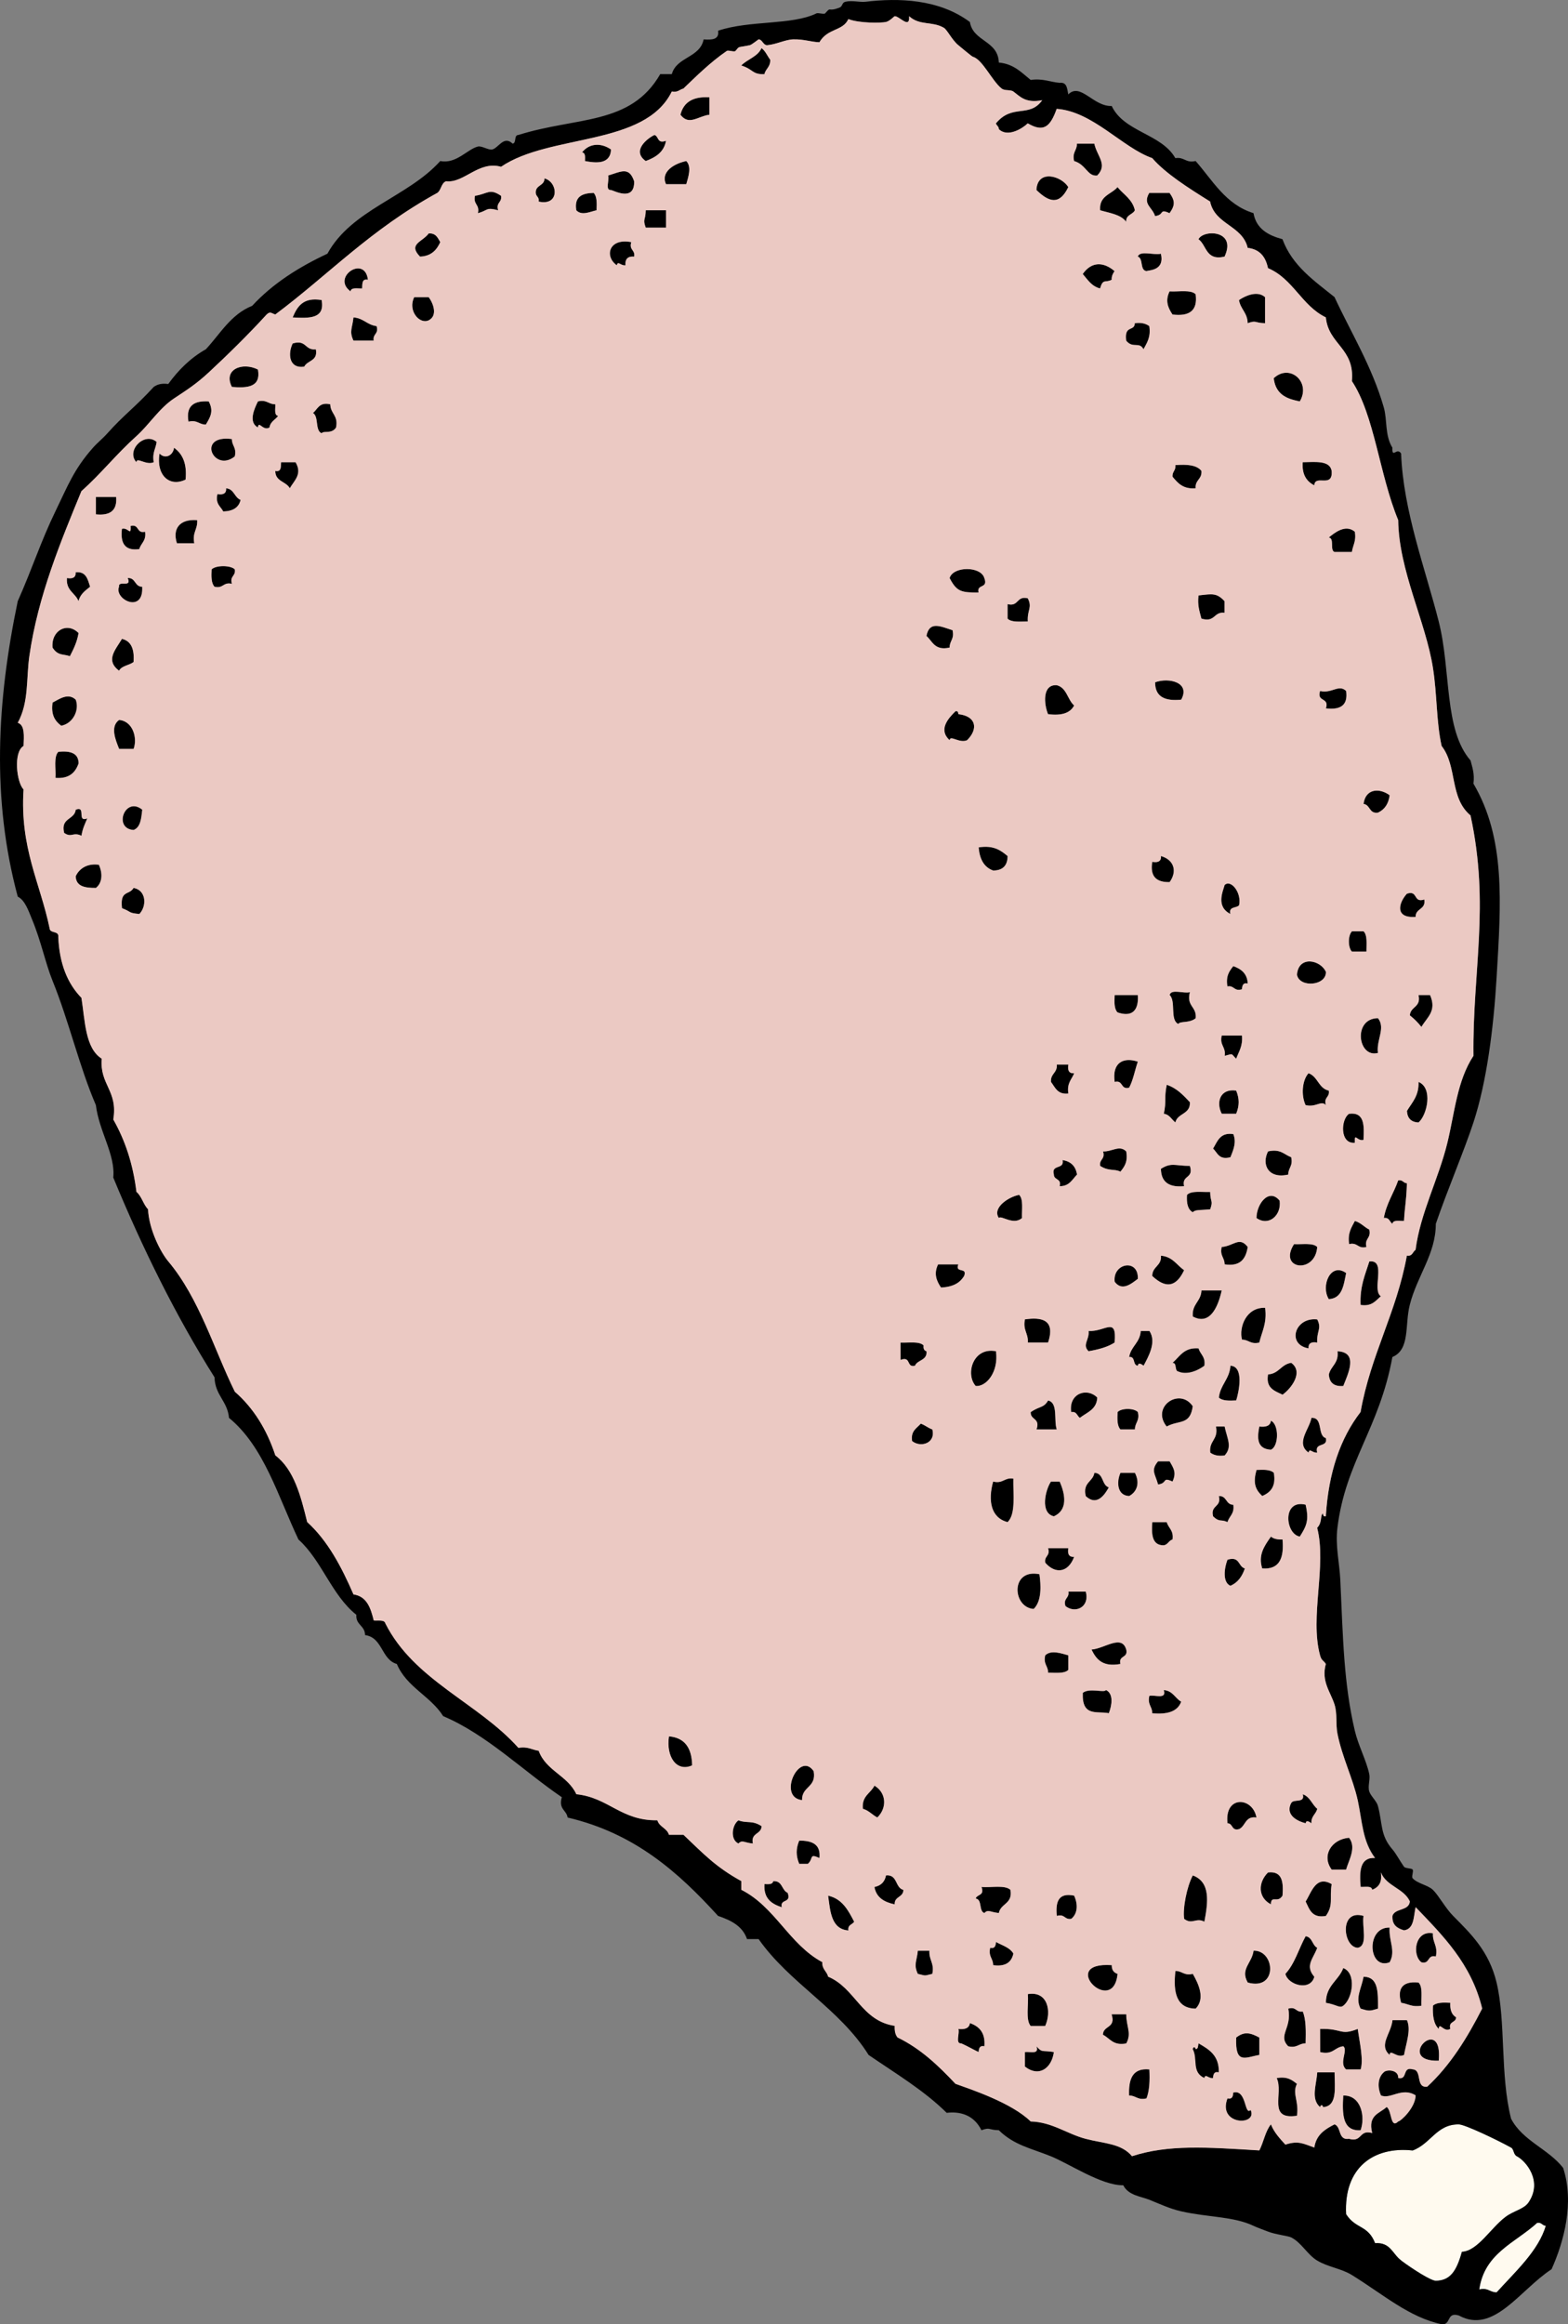 <svg xmlns="http://www.w3.org/2000/svg" viewBox="0 0 170.774 252.981"><rect x="0" y="0" width="170.774" height="252.981" fill="#808080" stroke="none"/><path d="M82.938 5.232c.426.309.629.841.945 1.261.048.785-.495.976-.63 1.576-1.361.041-1.162-.516-2.523-.945.678-.69 1.783-.949 2.208-1.892zM77.264 10.591v1.892c-1.248.16-2.23 1.222-3.153 0 .329-1.354 1.355-2.009 3.153-1.892zM71.276 14.688c.494.136.269.992 1.261.631-.223 1.248-1.138 1.803-2.208 2.206-1.662-1.185.396-2.598.947-2.837zM66.547 16.265c-.068 1.649-1.655 1.487-2.837 1.261.027-.447.053-.893-.314-.946.809-1.022 2.08-1.05 3.151-.315zM117.29 15.634h1.891c.298 1.375 1.488 2.27.315 3.468-1.074.121-1.192-1.188-2.521-1.576-.23-.964.32-1.15.31-1.892zM74.743 17.525c.625.621.2 1.801 0 2.521h-2.206c-.606-1.325.839-2.236 2.206-2.521zM69.068 19.731c.054 2.25-2.191 1.015-2.521.947-.684.052-.143-1.119-.316-1.577 1.44-.439 2.289-.992 2.837.63zM116.35 20.362c-.967 2.021-2.124 1.625-3.468.316.11-2.297 2.73-1.536 3.47-.316zM59.298 19.416c1.482.372 1.69 3.035-.631 2.521.088-.508-.298-.542-.316-.945-.049-.891.949-.733.947-1.576zM121.71 20.362c.659.811 1.624 1.32 1.891 2.521-.238.495-1 .471-.944 1.261-.569-.799-1.782-.95-2.837-1.261-.13-1.597 1.22-1.72 1.89-2.521zM54.57 21.308c.129.759-.576.685-.314 1.576-1.382-.357-1.036.001-2.207.316.228-.965-.544-.928-.314-1.892 1.409-.218 1.574-.85 2.835 0zM64.657 20.992c.363.373.356 1.115.314 1.892-.717.153-1.609.625-2.206 0-.245-1.506.658-1.863 1.892-1.892zM125.17 20.992h2.206c.616.863.616 1.344 0 2.208-1.177-.536-.5.186-1.577.314-.32-1.003-1.37-1.274-.63-2.522zM70.329 22.884h2.208v1.891h-2.208c-.352-.993-.028-.713 0-1.891zM46.69 25.405c.789-.054.987.484 1.261.945-.393.868-.993 1.529-2.206 1.576-1.337-1.374.256-1.579.945-2.521zM68.754 26.351c-.262.892.444.817.314 1.576-.687-.058-1.003.258-.945.945-.539.067-.816-.537-.945 0-1.368-.958-.881-2.995 1.576-2.521zM123.92 27.927c.233-.71 1.765-.123 2.519-.315.418 1.793-1.165 1.774-1.575 1.892-.74-.104-.31-1.376-.94-1.577zM121.39 29.503c-.167.253-.328.512-.312.945-.719.368-.944-.167-1.263.945-.923-.231-1.354-.956-1.893-1.576.91-1.321 2.2-1.382 3.46-.314zM40.071 30.448c-.672-.147-.6.45-.63.945-.499.027-1.203-.151-1.261.315-2.129-1.537 1.565-4.007 1.891-1.26zM127.38 31.709c.987.064 2.313-.213 2.837.315.249 1.824-.726 2.425-2.521 2.206-.52-.763-.81-1.531-.32-2.521zM137.78 32.339v2.837c-1.177-.028-.897-.353-1.893 0-.016-1.138-.785-1.525-.944-2.521.62-.43 1.97-1.086 2.83-.316zM45.115 32.339h1.575c.5.672 1.007 2.008 0 2.522-1.008.476-2.31-1.07-1.575-2.522zM35.028 32.654c.393 2.073-1.377 1.984-3.151 1.892.496-1.184 1.135-2.227 3.151-1.892zM38.496 34.546c1.086.069 1.492.82 2.521.945.26.892-.445.817-.315 1.576h-2.206c-.482-1.003-.112-1.386 0-2.521zM123.6 35.176c.733-.1 1.211.051 1.577.315.183 1.234-.271 1.83-.631 2.521-.475-.889-1.159-.027-1.891-.945-.23-1.748.9-.947.94-1.891zM31.876 37.383c1.515-.464 1.315.785 2.521.63.255 1.307-.918 1.184-1.261 1.892-1.68.243-1.797-1.426-1.26-2.522zM28.094 40.219c.339 1.916-1.122 2.031-2.837 1.892-.982-1.916 1.142-2.741 2.837-1.892zM141.56 43.687c-1.154-.238-2.619-.59-2.837-2.521 1.75-1.647 4.1.418 2.84 2.521zM22.736 43.687c.575 1.077.162 1.719-.315 2.521-.743.008-.928-.542-1.892-.315-.303-1.774.638-2.304 2.207-2.206zM28.094 43.687c.962-.228 1.148.322 1.891.315.026.499-.151 1.202.315 1.261-.314.421-.852.618-.945 1.261-.719.432-1.185-.813-1.261 0-1.069-.56-.401-2.025 0-2.837zM35.974 44.002c.017 1.033.896 1.205.63 2.521-.473.748-1.328.314-1.576.63-.741-.308-.282-1.819-.945-2.206.526-.418.671-1.219 1.891-.945zM17.062 48.099c-.1.741-.498 1.184-.315 2.207-.835.371-1.856-.604-1.891 0-1.166-1.284.904-3.353 2.206-2.207zM25.257 47.784c-.007.743.542.927.314 1.891-2.29 1.831-4.221-2.403-.314-1.891zM18.953 48.729c.925.651 1.435 1.717 1.262 3.468-1.81.871-3.229-.547-2.837-2.837.646.675 1.499.164 1.575-.631zM30.616 50.306h1.575c.763 1.289-.125 1.966-.63 2.837-.394-.762-1.589-.722-1.576-1.892.672.147.6-.45.631-.945zM141.88 50.306c1.381-.017 2.95-.221 3.15.945.154 1.944-1.821.327-1.891 1.576-.83-.434-1.36-1.157-1.26-2.521zM128.01 50.621c1.257-.101 2.329-.018 2.837.63.082.923-.711.968-.629 1.892-1.377.114-1.949-.573-2.521-1.261-.05-.566.38-.666.31-1.261zM24.626 53.143c.875.071.891.999 1.576 1.261-.194.857-.866 1.235-1.892 1.261-.28-.561-.88-.802-.63-1.892.633.107.987-.065.946-.63zM10.443 54.088h2.206c.128 1.494-.681 2.049-2.206 1.891v-1.891zM21.475 56.609c.069 1.015-.558 1.334-.315 2.521h-1.892c-.491-1.51.217-2.671 2.207-2.521zM14.225 57.24c.971-.236.605.865 1.576.63.151.991-.449 1.232-.631 1.892-1.586.221-2.078-.654-1.891-2.207.688-.201 1.004.894.946-.315zM147.55 57.87c.18 1.023-.215 1.466-.317 2.207h-1.891c-.544-.192.023-1.495-.628-1.576.64-.504 1.82-1.493 2.84-.631zM25.572 61.968c.129.759-.575.685-.314 1.576-.964-.229-.927.544-1.892.314-.363-.372-.356-1.113-.315-1.891.458-.462 2.063-.462 2.521.001zM107.21 62.913c.456 1.191-.864.605-.629 1.576-1.9.009-2.378-.095-3.152-1.576.38-1.307 3.4-1.307 3.78 0zM8.237 62.283c1.164-.113 1.317.784 1.575 1.575-.521.424-1.085.807-1.261 1.576-.349-.911-1.381-1.139-1.261-2.521.633.108.987-.064.947-.63zM13.91 62.913c.891-.05.735.948 1.576.945.174 2.979-3.087 1.385-2.521 0-.125-.754 1.434.176.945-.945zM133.37 65.435v1.261c-1.205-.155-1.005 1.095-2.523.631-.19-.755-.452-1.438-.313-2.521 1.48-.168 1.97-.302 2.83.629zM111.94 65.12c.514 1.033-.071 1.205 0 2.521-.836-.004-1.801.118-2.206-.315V65.75c1.26.312.95-.941 2.21-.63zM103.74 68.587c.229.963-.32 1.148-.315 1.892-1.626.364-1.854-.667-2.521-1.262.32-1.683 1.56-1.024 2.84-.63zM8.551 68.902c-.164.99-.553 1.758-.945 2.521-.706-.273-1.299-.009-1.89-.945-.159-1.907 1.649-2.802 2.835-1.576zM13.28 69.532c1.022.238 1.369 1.153 1.261 2.521-.472.369-1.289.392-1.576.946-1.513-1.135-.412-2.251.315-3.467zM128.64 76.151c-1.75.177-2.85-.3-2.837-1.891 1.49-.553 3.88.01 2.84 1.891zM115.09 74.575c1.093.274 1.167 1.566 1.893 2.207-.423.837-1.39 1.132-2.837.945-.44-1.047-.66-3.261.95-3.152zM146.6 75.206c.221 1.586-.651 2.078-2.206 1.891.407-1.247-1.036-.643-.631-1.891 1.3.307 2.03-.78 2.84 0zM8.237 76.151c.425 1.085-.256 2.582-1.576 2.837-.664-.491-1.143-1.168-.945-2.521.654-.33 1.676-1.122 2.521-.316zM104.06 77.412c.268-.058.298.123.313.315 1.975.221 2.175 1.629.949 2.837-.837.369-1.857-.604-1.894 0-1.29-1.144-.16-2.388.63-3.152zM14.541 81.51h-1.576c-.405-1.003-.998-2.454 0-3.151 1.515.133 2.015 1.99 1.576 3.151zM6.345 81.825c1.28-.125 2.196.115 2.206 1.261-.354 1.012-1.036 1.694-2.521 1.576.064-.986-.212-2.313.315-2.837zM151.34 86.553c-.115.935-.546 1.556-1.262 1.892-.99.149-.831-.849-1.575-.947.2-1.649 1.7-1.784 2.84-.945zM15.486 88.129c-.11.94-.182 1.918-.945 2.206-2.267-.149-.925-3.735.945-2.206zM8.237 88.129c1.198-.463.062 1.409 1.261.945-.251.59-.527 1.155-.631 1.892-.94-.452-1.071.258-1.89-.315-.414-1.674 1.126-1.396 1.26-2.522zM106.58 92.227c1.624-.258 2.406.326 3.152.945-.007 1.044-.533 1.57-1.574 1.576-1.01-.359-1.48-1.256-1.58-2.521zM126.43 93.172c1.411.398 1.811 1.642.946 2.837-1.396.031-2.165-.567-1.891-2.206.63.106.99-.064.94-.631zM10.758 94.118c.427.93.394 1.951-.315 2.521-1.163.008-2.17-.141-2.206-1.262.155-.403.858-1.486 2.521-1.259zM133.37 96.324c.678-.655 1.878.839 1.575 2.206-.292.336-1.162.099-.943.946-1.62-.798-.82-2.472-.63-3.152zM14.541 96.64c1.38.25 1.47 1.958.63 2.837-1.269-.121-.773-.203-1.891-.631-.232-2.023.781-1.367 1.261-2.206zM153.23 97.27c1.249-.407.644 1.038 1.891.631.189 1.135-.962.929-.944 1.891-2.36.176-1.83-1.588-.95-2.522zM147.24 101.37h1.262c.434.406.313 1.37.315 2.206h-1.577c-.45-.43-.45-1.79 0-2.21zM144.4 105.78c.057 1.53-2.898 1.753-3.15.314.16-2.12 2.57-1.62 3.15-.31zM134.31 105.15c.852.305 1.523.791 1.575 1.892-.534-.117-.593.245-.629.629-.89.261-.818-.443-1.577-.314-.19-1.15.23-1.68.64-2.21zM127.38 108.3c.136-.706 1.552-.128 2.206-.315-.408 1.563.762 1.548.631 2.837-.675.573-1.716.283-1.891.629-.95-.41-.24-2.49-.95-3.15zM121.39 108.3h2.524c.117 1.835-.755 2.389-2.209 1.89-.36-.37-.35-1.11-.31-1.89zM154.48 108.3h1.262c.744 1.725-.277 2.357-.944 3.467a7.642 7.642 0 00-1.262-1.261c.06-.99 1.25-.86.94-2.21zM150.07 110.82c.861 1.09-.2 2.365 0 3.782-2.19.6-2.77-3.76 0-3.78zM133.05 112.71h2.206c.105 1.156-.352 1.752-.631 2.523-.608-.585-.249-.579-1.26-.315.15-.99-.57-1.11-.32-2.21zM123.92 115.55c-.323.941-.508 2.016-.949 2.837-.97.234-.605-.866-1.575-.63-.32-2.16.99-2.72 2.52-2.21zM115.09 115.87h1.262c-.107.632.064.986.631.945-.264.683-.815 1.075-.631 2.206-1.185.137-1.437-.666-1.891-1.259-.08-.94.71-.98.63-1.9zM142.51 116.81c1.019.349 1.085 1.647 2.209 1.892.128.759-.578.685-.318 1.576-.526-.557-1.055.279-2.206 0-.51-1.08-.37-2.72.32-3.47zM154.48 117.76c1.595.641.949 3.601 0 4.412-.801-.038-1.222-.459-1.26-1.261.56-.92 1.32-1.63 1.26-3.15zM127.06 118.07c1.105.367 1.806 1.135 2.521 1.892.079 1.341-1.347 1.175-1.577 2.206-.421-.314-.616-.852-1.26-.945.32-1.49.02-1.65.32-3.15zM134.63 118.7c.361.882.361 1.638 0 2.521h-1.575c-.65-1.25-.19-2.77 1.57-2.52zM146.92 121.22c1.698-.227 1.657 1.284 1.575 2.837-.688.2-1.003-.894-.944.314-1.66.17-1.54-2.55-.64-3.15zM134.31 123.43c.346.849.062 1.618-.312 2.521-1.272.325-1.401-.491-1.894-.945.48-.77.74-1.77 2.2-1.57zM122.65 125.32c.205 1.15-.213 1.679-.631 2.206-.644-.334-1.287-.021-2.206-.631-.128-.759.575-.685.313-1.575.98.05 1.79-.74 2.53 0zM138.1 125.32c1.365-.314 1.75.351 2.521.629.226.963-.323 1.149-.315 1.892-2.14.5-2.94-1.06-2.2-2.52zM115.72 126.27c.913.14 1.437.665 1.577 1.577-.525.527-.825 1.276-1.891 1.261.229-.86-.625-.635-.631-1.261-.34-1.18 1.17-.51.94-1.58zM129.59 126.9c.464 1.413-.921.97-.628 2.208-1.627.155-2.509-.434-2.524-1.892 1.13-.73 1.52-.33 3.15-.32zM152.28 128.47c.51-.089.544.299.946.315-.064 2.035-.238 2.551-.315 4.098-.498.025-1.2-.151-1.262.315-.318-.205-.323-.727-.944-.631.27-1.61 1.06-2.7 1.56-4.1zM131.8 129.73c.025 1.177.351.9 0 1.89-1.119.108-1.627.021-1.894.318-.549-.292-.695-.987-.631-1.893.45-.49 1.61-.28 2.52-.32zM110.99 130.05c.487.456.279 1.613.315 2.521-.949.841-2.288-.352-2.521 0-.77-1.1 1.05-2.31 2.21-2.52zM139.36 130.68c.218 1.608-1.195 2.824-2.52 1.891.01-1.57 1.37-3.3 2.52-1.89zM147.55 132.89c.654.185 1.017.661 1.575.943.229.965-.544.929-.315 1.894-.964.229-.926-.544-1.891-.315-.17-1.23.28-1.82.64-2.51zM135.89 135.72c-.2 1.267-.78 2.159-2.52 1.891.006-.742-.544-.927-.315-1.891 1.28-.09 1.91-1.19 2.83 0zM143.46 135.72c-.215 2.985-4.307 2.447-2.521-.315.9.05 2.06-.16 2.52.32zM126.43 136.67c1.267.103 1.716 1.016 2.524 1.578-.888 1.896-2.04 1.973-3.469.631.01-1.06 1.04-1.08.95-2.21zM149.13 137.3c1.924-.243.231 3.13 1.26 3.784-.569.479-.965 1.136-2.206.946-.1-1.99.5-3.29.95-4.73zM102.16 137.61h2.206c-.388 1.021 1.021.24.631 1.262-.361.577-.938 1.177-2.519 1.26-.52-.76-.8-1.52-.32-2.52zM123.92 139.19c-.777.605-1.75 1.359-2.524.312-.25-2.04 2.62-2.55 2.52-.31zM146.6 138.56c-.272 1.303-.403 2.747-1.888 2.837-.89-1.43.19-4.07 1.89-2.84zM130.85 140.45h2.208c-.448 2.003-1.369 3.793-3.152 2.837-.13-1.38.89-1.62.94-2.84zM137.78 142.34c.224 1.696-.359 2.583-.631 3.784-.965.228-1.149-.321-1.891-.315-.35-1.36.46-3.54 2.52-3.46zM114.14 146.12h-2.206c.069-1.014-.559-1.334-.315-2.521 1.73-.25 3.38-.04 2.52 2.52zM143.46 143.6c.513 1.031-.071 1.205 0 2.521-.631-.108-.984.063-.946.631-2.42-.41-1.48-3.43.95-3.15zM118.55 147.07c-.729-.703.107-1.231 0-2.206 1.818.118 3.088-1.646 2.837 1.26-.76.5-1.76.76-2.84.95zM124.23 144.86h.946c.829 1.219-.153 2.868-.631 3.781-.279-.195-.564-.38-.628 0-.598-.036-.221-1.042-.949-.944.19-1.18 1.18-1.55 1.26-2.84zM98.066 146.12c.908.038 2.065-.172 2.521.315-.051.364.069.559.315.631.085 1.026-.979.908-1.259 1.575-.973.235-.385-1.088-1.578-.631.003-.63.003-1.25.003-1.89zM130.53 146.76c.18.659.78.9.631 1.891-1.271.926-2.334.872-2.837.631-.456-.072-.112-.941-.631-.946.8-.68 1.25-1.7 2.84-1.57zM108.47 147.07c.308 2.293-1.08 3.889-2.206 3.781-1.15-1.28-.3-4.27 2.21-3.78zM145.66 147.07c2.309.11 1.159 2.432.631 3.781-1.028.082-1.519-.375-1.574-1.263.22-.93 1.1-1.21.94-2.52zM140.62 148.33c1.411 1.018-.062 2.854-.943 3.468-.847-.418-1.848-.678-1.578-2.209 1.18-.07 1.42-1.1 2.52-1.26zM134 148.65c1.5.071.931 2.821.628 3.78-.777.044-1.519.049-1.891-.312.16-1.42 1.16-2 1.26-3.47zM119.5 152.11c-.059 1.306-1.126 1.605-1.891 2.206-.323-.205-.328-.724-.946-.631-.3-2.05 1.74-2.71 2.84-1.58zM129.9 153.06c-.29 2.094-1.462 1.463-2.837 2.206-1.74-2.16 1.42-4.31 2.84-2.21zM114.14 152.43c1.116.252.605 2.129.944 3.155h-2.206c.436-1.277-.683-.998-.631-1.893 1.04-.7 1.4-.42 1.9-1.26zM123.92 153.69c.226.964-.323 1.148-.318 1.893h-1.575c-.364-.374-.356-1.116-.315-1.893.43-.45 1.79-.45 2.22 0zM142.82 154.32c1.323-.064.601 1.918 1.575 2.206.235 1.077-1.28.399-.944 1.574-.538.067-.815-.536-.946 0-1.45-1.02.1-2.56.31-3.78zM138.41 154.64c.883.374.883 2.777 0 3.152-1.585-.082-1.492-1.35-1.262-2.524.72.08 1.19-.08 1.26-.63zM100.28 154.95c.464.164.792.467 1.259.631.393 1.523-1.298 2.011-2.208 1.26-.175-1.11.507-1.38.948-1.89zM132.42 155.26h.946c.274 1.318.867 2.217 0 3.152-.73.101-1.21-.048-1.574-.315-.16-1.31.91-1.39.62-2.84zM126.12 159.05h1.26c.457.787.762 1.238.315 2.206-1.175-.537-.497.187-1.575.315-.33-1.2-.82-1.54 0-2.53zM136.84 159.99c.775-.041 1.52-.049 1.889.312.262 1.523-.385 2.135-1.26 2.524-.85-.76-.99-1.53-.63-2.83zM119.18 160.31c1.042.011.77 1.332 1.575 1.578-.349.603-1.221 2.167-2.519.946-.35-1.52.78-1.54.94-2.53zM122.02 160.31h1.575c.564 1.072.241 2.067-.631 2.524-1.33-.05-1.39-1.55-.95-2.52zM110.36 160.94c-.041 1.747.282 3.858-.632 4.73-1.831-.459-2.151-2.354-1.574-4.414 1.09.25 1.2-.48 2.2-.32zM114.46 161.25h.946c.646 1.454.875 3.113-.631 3.783-1.55-.34-.93-2.9-.32-3.78zM132.74 162.83c.893-.052.733.946 1.575.943.151.993-.446 1.231-.631 1.894-.731-.354-.842.066-1.575-.631-.32-1.25.93-.94.62-2.2zM142.19 163.77c.39 1.696.11 2.304-.631 3.469-1.58-.24-1.97-4.1.63-3.47zM125.49 165.67h1.575c.183.656.78.897.631 1.891-.415.11-.497.554-.946.628-1.27.02-1.35-1.17-1.25-2.52zM138.41 167.24c.28.246.713.338 1.263.315.169 1.957-.277 3.296-2.209 3.152-.46-1.45.22-2.43.95-3.47zM114.14 168.5h2.206c-.107.631.064.985.631.944-.661 1.793-2.108 1.856-3.152.631-.13-.75.57-.67.31-1.57zM133.68 169.76c1.375-.429 1.142.751 1.893.946-.292.861-.764 1.547-1.574 1.891-.91-.41-.65-2-.32-2.84zM113.2 171.34c.161 1.144.282 2.919-.632 3.781-2.34-.17-2.55-4.43.63-3.78zM116.35 173.23h1.894c.461 1.683-1.129 2.427-2.206 1.578-.26-.89.45-.82.32-1.58zM122.65 179.53c.236.97-.866.605-.631 1.575-1.939.364-2.642-.508-3.152-1.575 1.41-.09 3.29-1.68 3.78.01zM116.35 180.17v1.574c-.405.437-1.37.313-2.206.315.008-.741-.544-.926-.315-1.89.63-.63 1.81-.2 2.53 0zM120.45 183.95c.867.41.632 1.706.313 2.524-1.303-.26-2.944.426-2.837-2.206.7-.58 2.35.02 2.53-.31zM126.75 183.95c.978.077 1.224.878 1.891 1.262-.383 1.088-1.529 1.411-3.15 1.263.006-.744-.543-.929-.315-1.894.59-.14 1.9.43 1.57-.63zM72.851 188.99c1.743.148 2.492 1.293 2.523 3.155-1.683.75-2.854-.92-2.523-3.15zM88.609 192.77c.328 1.799-1.307 1.634-1.26 3.153-2.722-.29-.302-5.42 1.26-3.15zM95.229 194.35c1.306.777 1.398 2.416.315 3.465-.557-.282-.918-.762-1.575-.946-.14-1.4.852-1.67 1.26-2.52zM141.88 195.29c.79.262.996 1.105 1.575 1.575-.136.601-.68.795-.631 1.577-.282-.192-.564-.382-.631 0-1.146-.289-2.196-1.023-1.575-2.205.23-.5 1.54.07 1.26-.95zM136.84 197.82c-1.241-.187-1.169.934-1.893 1.263-.859.228-.636-.629-1.262-.632-.37-3.07 2.75-2.89 3.15-.63zM80.417 198.13c.98.359 1.468-.041 2.521.631-.022.924-1.201.69-.947 1.891-.923-.084-1.169-.434-1.575 0-.93-.43-.695-2.04.001-2.52zM146.92 200.02c.842 1.072-.062 2.503-.317 3.465h-1.575c-1.12-1.5-.04-3.3 1.9-3.46zM87.035 200.34c1.374-.008 2.369.364 2.205 1.894-1.17-.534-.615.066-1.26.631h-.945c-.362-.88-.362-1.64 0-2.52zM138.1 203.8c1.552-.185 1.695 1.037 1.578 2.521-.544.891-1.242-.115-1.263.947-1.45-.75-1.42-2.39-.32-3.47zM96.489 204.12c1.282-.126.972 1.341 1.893 1.574 0 .844-.995.686-.943 1.578-1.129-.239-2.006-.729-2.209-1.894.705-.14 1.125-.56 1.259-1.26zM129.9 204.12c1.944.715 1.673 2.896 1.262 5.042-.893-.497-1.339.362-2.205-.315-.17-1.09.28-3.48.94-4.72zM84.199 204.75c1.028-.082.911.982 1.576 1.262.455 1.193-.867.605-.631 1.575-1.108-.361-2.001-.938-1.891-2.519.447.03.893.06.946-.31zM145.03 205.07c-.249 1.61.221 2.247-.631 3.465-1.529.27-1.788-.73-2.206-1.574.65-1.03 1.12-2.9 2.84-1.9zM106.89 205.38c1.07.087 2.556-.243 3.15.315.277 1.537-1.06 1.462-1.26 2.521-.926-.082-1.172-.434-1.577 0-.637-.2-.205-1.472-.944-1.574.14-.5.99-.28.63-1.27zM90.187 206.33c1.547.347 2.188 1.594 2.837 2.837-.205.321-.726.326-.628.947-1.855-.15-1.976-2.03-2.209-3.79zM116.98 206.33c.426.932.396 1.952-.315 2.521-.759.129-.685-.574-1.577-.315-.14-1.52.16-2.58 1.9-2.21zM148.5 208.53c-.194 1.173.513 3.245-.631 3.468-1.62-.06-2.06-4.27.63-3.47zM151.34 209.8c-.092 1.525.695 2.526 0 3.78-2.34.88-2.62-3.86 0-3.78zM156.06 210.42c-.069 1.016.557 1.334.315 2.524-.97-.236-.605.864-1.575.628-1.05-.79-.7-3.52 1.26-3.15zM142.19 210.74c.741.098.708.975 1.262 1.259-.426 1.198-1.367 1.935-.315 3.153-.434 1.618-2.881.89-3.152-.315 1.02-1.08 1.46-2.74 2.2-4.1zM108.47 211.37c.675.377 1.509.596 1.894 1.26-.206.954-.867 1.446-2.206 1.262.005-.743-.544-.928-.318-1.891.55.12.6-.25.64-.63zM99.957 212.32h1.262c-.069 1.016.56 1.333.315 2.521-.972.22-.607.22-1.577 0-.488-1.01-.113-1.39-.006-2.52zM136.52 212.32c2.367-.062 2.66 4.391-.631 3.468-.86-1.48.47-2.13.63-3.47zM121.08 213.89c-.016.539.23.816.628.947-.47 4.74-6.59-1.36-.63-.95zM146.29 214.21c1.455.547 1.031 3.312 0 4.097-.405.311-.68-.115-1.893-.312-.01-1.91 1.38-2.42 1.89-3.79zM128.01 214.52c.743-.007.929.544 1.893.316.629 1.09 1.38 2.69.315 3.783-2.08-.02-2.48-1.72-2.21-4.1zM148.5 215.15c1.673.005 1.57 1.79 1.575 3.468-.924.282-.967.282-1.891 0-.63-1.18.11-2.23.31-3.47zM154.48 215.78c.487.456.279 1.61.317 2.519-1.025.185-1.467-.213-2.206-.312-.4-1.37-.02-2.41 1.89-2.21zM111.94 217.04c2.184-.369 2.602 1.896 1.891 3.466h-1.577c-.58-.68-.21-2.31-.31-3.47zM157.95 217.99c-.046.782.164 1.308.631 1.574-.005.626-.859.4-.631 1.263-.719.431-1.186-.813-1.26 0-.546-.506-.685-1.421-.631-2.524.38-.36 1.12-.35 1.89-.31zM140.3 218.62c.89-.262.818.441 1.577.312.375.883.344 2.176.313 3.468-.741-.007-.929.544-1.891.315-1.18-1.2.43-1.96 0-4.1zM151.65 219.88h1.577c.47 1.075-.095 2.501-.315 3.784-.78.407-1.529-.706-1.575 0-1.23-1.1.17-2.3.31-3.78zM105.63 220.2c1.011.354 1.695 1.036 1.575 2.521-.533-.115-.593.244-.629.629-.641-.3-1.259-.672-1.891-.944-.685.052-.144-1.118-.317-1.574.73.07 1.19-.09 1.27-.64zM143.77 220.83c2.467-.067 2.151.764 4.099 0 .2 1.451.649 3.354.315 4.411h-1.577c-.831-.697.241-2.098-.313-2.521-.954.096-1.126.976-2.523.629v-2.52zM137.15 221.77v1.894c-1.523.254-2.647 1.085-2.521-1.894.86-.68 1.53-.54 2.52 0zM156.69 224.29c-4.9.13.48-5.25 0 0zM112.88 222.72c.646.744.574.403 1.893.629-.235 1.739-1.608 2.788-3.152 1.577v-1.577c.56-.08 1.58.31 1.26-.63zM125.17 225.24c.062 1.217.011 2.324-.315 3.15-.964.23-1.148-.32-1.893-.312-.07-1.75.34-3.03 2.2-2.84zM143.46 225.56h1.891c.003 1.68.326 3.686-1.26 3.78-.062-.356-.317-.174-.317 0-1.03-.88-.41-2.38-.31-3.78zM139.04 226.18c1.149-.205 1.678.213 2.206.631-.549 1.072.241 1.85 0 3.468-3.27.49-1.43-2.45-2.21-4.1zM134.31 227.76c1.478-.41 1.195 2.565 1.893 1.891.796 1.76-3.642 1.683-2.523-1.262.54.12.6-.25.63-.63zM146.29 228.08c1.952-.057 2.422 2.313 1.891 3.78-2.01.12-2-1.78-1.89-3.78z" clip-rule="evenodd" fill-rule="evenodd"/><path d="M149.76 244.15c-.779-1.998-2.095-1.503-3.154-3.15-.262-5.04 2.952-7.397 7.251-6.936 1.988-.733 2.611-2.883 5.043-2.837.654.016 4.138 1.673 5.674 2.524.326.179.236.743.629.943.949.485 2.875 2.693 1.262 5.043-.498.724-1.632.897-2.521 1.578-1.616 1.229-3.014 3.693-4.728 3.78-.59 2.132-1.287 3.127-2.837 3.152-.523.011-2.539-1.279-3.781-2.206-.94-.68-1.12-1.96-2.83-1.87zM163 249.51c-.741.005-.929-.544-1.891-.316.552-3.965 3.947-5.089 6.303-7.251.51-.087.543.298.948.318-.8 2.71-3.28 4.96-5.36 7.25z" fill="#fffaef" clip-rule="evenodd" fill-rule="evenodd"/><path d="M61.82 197.82c-.122-.823-1.011-.88-.631-2.206-4.208-2.865-8.223-6.846-12.923-8.826-1.379-2.193-3.99-3.154-5.043-5.674-1.712-.492-1.529-2.883-3.467-3.149 0-1.052-1.026-1.078-.946-2.206-2.692-2.143-3.758-5.91-6.304-8.195-2.233-4.702-3.753-10.117-7.564-13.238-.164-1.832-1.529-2.465-1.576-4.412-4.223-6.705-7.836-14.019-11.031-21.749.252-2.48-1.546-5.015-1.892-7.88-1.795-4.155-2.937-9.152-4.727-13.554-.754-1.854-1.234-4.261-2.208-6.619-.44-1.071-.782-2.11-1.576-2.525-2.857-10.609-2.278-21.23 0-32.15 1.585-3.559 2.523-6.533 4.098-9.771 1.349-2.773 2.002-4.57 4.098-6.935.5-.564 1.033-.966 1.576-1.576 1.762-1.977 2.936-2.761 5.043-5.043.366-.264.845-.416 1.576-.315 1.107-1.52 2.417-2.836 4.098-3.782 1.572-1.684 2.716-3.797 5.043-4.728 2.22-2.402 5.045-4.202 8.195-5.674 2.641-4.817 8.761-6.157 12.292-10.086 1.739.35 2.951-1.294 4.098-1.576.423-.104 1.159.419 1.576.315.673-.169 1.244-1.549 2.206-.631.454-.07.11-.94.631-.945 6.359-2 12.226-1.03 15.444-6.619h1.261c.519-1.896 3.065-1.769 3.468-3.782.902.062 1.72.039 1.575-.945 3.45-1.161 8.051-.579 10.719-1.892.171-.084.823.139.943 0 .719-.817.19-.087 1.575-.631.339-.131.23-.538.631-.63.76-.174 1.552.079 2.206 0 3.54-.423 7.962-.315 11.348 2.206.359 2.165 3.065 1.979 3.152 4.413 1.64.149 2.476 1.099 3.466 1.891 1.344-.186 2.088.227 3.154.315.832-.095.811.658.944 1.261 1.334-1.334 2.714 1.333 4.73 1.261 1.354 2.847 5.401 3.001 6.931 5.674.995-.154 1.113.568 2.208.315 1.87 2.123 3.258 4.728 6.303 5.674.3 1.697 1.582 2.411 3.155 2.835 1.077 2.915 3.463 4.522 5.671 6.304 1.763 3.814 4.068 7.513 5.358 11.979.408 1.41.098 3.036.944 4.412-.052 1.247.487-.102.948.631.236 6.265 2.655 12.593 4.097 18.281 1.364 5.384.547 11.766 3.466 15.129.192.755.454 1.438.317 2.521 3.504 5.969 3.012 12.856 2.52 21.118-.328 5.535-1.088 11.391-2.52 15.759-1.038 3.159-2.811 7.273-4.099 11.033.003 3.285-2.026 5.628-2.837 8.826-.56 2.206.066 4.843-1.893 5.674-1.427 7.79-5.104 11.394-5.987 18.594-.241 1.976.226 3.784.315 5.675.298 6.395.372 11.258 1.577 16.391.383 1.634 1.244 3.193 1.575 4.727.126.588-.182 1.318 0 1.894.162.508.806 1.049.944 1.575.518 1.959.238 3.183 1.575 4.727.41.473.733 1.132 1.262 1.891.144.205.841.149.946.315.123.2-.156.777 0 .947.547.59 1.654.729 2.206 1.259.621.598 1.367 1.993 2.206 2.837 1.932 1.942 3.917 3.855 4.728 7.252 1.025 4.286.369 10.026 1.577 14.813 1.255 2.418 4.063 3.29 5.672 5.357 1.244 3.802.079 8.045-1.26 11.03-3.466 2.265-6.303 7.11-10.086 5.043-1.396-.446-.823 1.067-1.891.946-3.553-.767-6.259-3.178-9.772-5.358-1.154-.713-2.624-.872-3.781-1.575-1.077-.651-1.708-1.959-2.837-2.521-.323-.161-1.739-.32-2.521-.631-.5-.197-1.121-.413-1.577-.628-2.165-1.029-4.945-.913-7.88-1.578-1.252-.284-2.354-.815-3.466-1.259-.926-.372-2.277-.462-2.837-1.578-2.331.054-5.895-2.35-7.88-3.152-2.188-.882-3.988-1.195-5.674-2.837-1.177-.028-.897-.354-1.891 0-.841-1.708-2.388-2.064-3.783-1.891-2.485-2.454-5.579-4.296-8.508-6.302-3.155-5.043-8.596-7.798-11.979-12.61h-1.261c-.48-1.41-1.737-2.047-3.153-2.521-4.3-4.73-9.066-9-16.389-10.71zm86.05-1.89c-.498-2.307-1.7-4.669-2.206-7.249-.202-1.036.008-2.137-.315-3.152-.434-1.373-1.47-2.517-.946-4.415-.282-.426-.465-.339-.631-.943-1.14-4.202.749-9.769-.313-13.87.596-.628.295-1.347.631-1.574.016.192.047.372.313.315.287-4.759 1.585-8.504 3.783-11.348 1.105-6.249 3.912-10.797 5.043-17.022.618.098.626-.426.946-.628.513-3.994 2.504-7.702 3.468-11.664.79-3.247 1.05-6.74 2.837-9.455-.107-9.269 1.807-16.338-.317-26.161-2.319-1.944-1.416-5.339-3.15-7.565-.59-2.667-.477-5.528-.946-8.51-.793-5.045-3.722-10.605-3.783-16.075-2.047-4.935-2.586-11.423-5.043-15.129.328-3.586-2.55-3.965-2.837-6.935-2.627-1.262-3.563-4.21-6.303-5.358-.249-1.224-.888-2.055-2.208-2.206-.58-2.463-3.576-2.515-4.094-5.044-2.422-1.511-4.864-3.064-6.306-4.728-3.229-1.117-6.489-5.091-10.403-5.358-.708 1.993-1.447 2.575-3.15 1.576-.536.53-2.18 1.582-3.152.63.003-.315-.254-.375-.315-.63 1.798-2.176 3.632-.547 5.043-2.521-1.852.364-2.441-.435-3.149-.945-.311-.222-.927-.055-1.263-.316-1.046-.811-2.09-3.183-3.152-3.468-.105-.027-1.511-1.208-1.577-1.259-.698-.577-1.211-1.679-1.575-1.892-1.268-.741-2.629-.204-3.781-1.261.098 1.463-1.069-.029-1.574 0-.047.003-.555.548-.949.63-.549.117-2.878.15-4.094-.314-.616 1.337-2.237.955-3.155 2.521-.908-.032-1.703-.344-2.836-.316-.873.022-1.859.552-2.837.631-.443.035-.536-.618-.945-.631-.023-.001-.758.591-.945.631-1.484.309-1.072.056-1.576.629-.136.154-.771-.119-.945 0-1.809 1.233-3.485 2.905-4.729 4.098-.426.099-.601.449-1.26.316-2.928 6.001-13.282 4.579-18.597 8.194-2.436-.694-4.054 1.822-5.988 1.576-.538.199-.52.953-.945 1.261-7.297 4-11.821 8.881-17.651 13.238-.45-.123-.532-.378-.945 0-2.029 2.229-4.319 4.459-6.304 6.304-1.374 1.276-2.442 1.948-3.783 2.837-1.624 1.077-2.665 2.808-4.097 4.098-2.265 2.041-3.815 4.054-5.989 5.988-2.174 5.297-4.738 11.374-5.674 17.967-.349 2.464-.033 5.01-1.261 7.249.794.258.665 1.438.631 2.521-1.137.66-.754 3.994 0 4.729-.402 6.383 1.821 10.15 2.849 15.108.035.595 1.042.219.945.946.121 2.927 1.017 5.076 2.521 6.618.396 2.546.409 5.475 2.206 6.621-.231 2.857 1.784 3.469 1.262 6.618 1.258 2.21 2.146 4.789 2.521 7.88.576.475.742 1.361 1.261 1.89.118 2.288 1.405 4.72 2.206 5.674 3.39 4.033 4.99 9.604 7.249 14.186 2.02 1.762 3.474 4.089 4.413 6.933 2.032 1.542 2.763 4.384 3.467 7.252 2.257 2.05 3.736 4.879 5.044 7.88 1.466.213 1.873 1.487 2.206 2.837.472.051 1.163-.113 1.261.312 3.138 6.213 10.081 8.621 14.499 13.554 1.023-.182 1.466.216 2.206.315.773 2.168 3.179 2.704 4.098 4.728 3.523.364 4.872 2.904 8.825 2.837.214.734 1.048.844 1.261 1.575h1.576c2.299 2.186 3.55 3.524 6.304 5.043v.946c3.7 1.87 5.206 5.934 8.828 7.88-.052.785.492.978.628 1.578 2.968 1.236 3.604 4.799 7.252 5.355-.026.549.069.982.312 1.262 2.547 1.236 4.471 3.094 6.305 5.043 1.645.596 6.11 2.055 8.193 4.1 2.352.066 3.945 1.354 5.992 1.89 2.006.526 3.873.485 5.042 1.891 3.977-1.29 8.137-.978 13.867-.631.467-.897.646-2.085 1.262-2.837.359.903.98 1.544 1.575 2.208 1.405-.467 1.955-.103 3.152.316.195-1.383 1.157-1.996 2.206-2.524.772.282.341 1.76 1.577 1.577 1.468.416 1.052-1.046 2.52-.631-.506-1.978.82-2.121 1.577-2.837.59.396.377 2.424 1.26 1.578.292-.039 1.862-1.493 1.893-2.837-1.503-.949-2.749.477-3.783 0-.375-.878-.361-1.919.315-2.521.298-.329 1.624-.29 1.575.628 1.077.236.399-1.28 1.577-.944 1.08.072.267 2.045 1.578 1.891 2.508-2.321 4.355-5.307 5.986-8.508-1.198-4.899-4.269-7.921-7.249-11.035-.226 1.036-.148 2.375-1.262 2.524-.733-.216-1.323-.569-1.262-1.578.287-.869 1.806-.505 1.893-1.574-.664-1.439-2.56-1.645-3.152-3.153.169 1.113-.267 1.624-.946 1.891-.057-.464-.76-.29-1.26-.315-.141-1.716-.087-3.237 1.577-3.149-1.38-1.81-1.39-3.92-1.9-6.3zm4.73 50.11c1.242.927 3.258 2.217 3.781 2.206 1.55-.025 2.247-1.021 2.837-3.152 1.714-.087 3.111-2.552 4.728-3.78.89-.681 2.023-.854 2.521-1.578 1.613-2.35-.312-4.558-1.262-5.043-.393-.2-.303-.765-.629-.943-1.536-.852-5.02-2.509-5.674-2.524-2.432-.046-3.055 2.104-5.043 2.837-4.299-.462-7.513 1.896-7.251 6.936 1.06 1.647 2.375 1.152 3.154 3.15 1.7-.11 1.88 1.17 2.83 1.87zm15.76-3.78c-.405-.021-.438-.405-.948-.318-2.355 2.162-5.751 3.286-6.303 7.251.962-.228 1.149.321 1.891.316 2.08-2.29 4.56-4.54 5.36-7.25z" clip-rule="evenodd" fill-rule="evenodd"/><path d="M130.53 26.035c.511-1.076 4.202-1.022 2.837 1.892-2.06.477-1.93-1.226-2.84-1.892zM129.9 223.03c.062-.359.318-.175.315 0 .306-.011.244-.388.315-.632 1.132.654 2.258 1.313 2.206 3.153-.536-.116-.595.243-.631.628-.539.066-.815-.536-.944 0-1.46-.65-.72-2.08-1.28-3.15z" clip-rule="evenodd" fill-rule="evenodd"/><path d="M149.76 202.23c-1.664-.088-1.718 1.434-1.577 3.149.5.025 1.203-.148 1.26.315.68-.267 1.115-.777.946-1.891.593 1.509 2.488 1.714 3.152 3.153-.087 1.069-1.605.705-1.893 1.574-.062 1.009.528 1.362 1.262 1.578 1.113-.149 1.036-1.488 1.262-2.524 2.98 3.114 6.051 6.136 7.249 11.035-1.631 3.201-3.479 6.187-5.986 8.508-1.312.154-.498-1.818-1.578-1.891-1.178-.336-.5 1.181-1.577.944.049-.918-1.277-.957-1.575-.628-.677.603-.69 1.644-.315 2.521 1.034.477 2.28-.949 3.783 0-.03 1.344-1.601 2.798-1.893 2.837-.883.846-.67-1.183-1.26-1.578-.757.716-2.083.859-1.577 2.837-1.468-.415-1.052 1.047-2.52.631-1.236.183-.805-1.295-1.577-1.577-1.049.528-2.011 1.142-2.206 2.524-1.197-.419-1.747-.783-3.152-.316-.595-.664-1.216-1.305-1.575-2.208-.615.752-.795 1.939-1.262 2.837-5.73-.347-9.891-.659-13.867.631-1.169-1.405-3.036-1.364-5.042-1.891-2.047-.536-3.641-1.823-5.992-1.89-2.083-2.045-6.549-3.504-8.193-4.1-1.834-1.949-3.758-3.807-6.305-5.043-.243-.279-.339-.713-.312-1.262-3.647-.557-4.284-4.119-7.252-5.355-.136-.601-.68-.793-.628-1.578-3.622-1.946-5.128-6.01-8.828-7.88v-.946c-2.753-1.519-4.005-2.857-6.304-5.043h-1.576c-.213-.731-1.046-.841-1.261-1.575-3.953.067-5.302-2.473-8.825-2.837-.918-2.023-3.325-2.56-4.098-4.728-.74-.1-1.183-.497-2.206-.315-4.418-4.933-11.361-7.341-14.499-13.554-.098-.426-.789-.262-1.261-.312-.333-1.35-.74-2.624-2.206-2.837-1.308-3.001-2.787-5.83-5.044-7.88-.704-2.868-1.435-5.71-3.467-7.252-.939-2.844-2.393-5.171-4.413-6.933-2.259-4.581-3.859-10.152-7.249-14.186-.801-.954-2.088-3.386-2.206-5.674-.519-.528-.685-1.415-1.261-1.89-.375-3.091-1.263-5.67-2.521-7.88.521-3.148-1.493-3.76-1.262-6.618-1.797-1.146-1.81-4.075-2.206-6.621-1.504-1.542-2.401-3.691-2.521-6.618.096-.727-.911-.352-.945-.946-1.028-4.96-3.251-8.727-2.837-15.129-.754-.735-1.137-4.068 0-4.729.034-1.084.163-2.264-.631-2.521 1.228-2.239.912-4.785 1.261-7.249.936-6.593 3.5-12.67 5.674-17.967 2.174-1.934 3.725-3.948 5.989-5.988 1.432-1.29 2.473-3.021 4.097-4.098 1.341-.889 2.41-1.561 3.783-2.837 1.984-1.844 4.275-4.075 6.304-6.304.413-.378.495-.123.945 0 5.831-4.357 10.354-9.238 17.651-13.238.426-.308.408-1.062.945-1.261 1.934.246 3.553-2.27 5.988-1.576 5.314-3.615 15.668-2.193 18.597-8.194.659.133.834-.217 1.26-.316 1.244-1.192 2.92-2.865 4.729-4.098.174-.119.809.154.945 0 .504-.573.092-.32 1.576-.629.187-.04.922-.632.945-.631.409.013.501.666.945.631.978-.08 1.964-.609 2.837-.631 1.133-.028 1.928.284 2.836.316.918-1.566 2.539-1.184 3.155-2.521 1.216.464 3.545.431 4.094.314.395-.082.902-.627.949-.63.505-.029 1.672 1.463 1.574 0 1.152 1.057 2.514.52 3.781 1.261.364.213.877 1.315 1.575 1.892.066.051 1.472 1.232 1.577 1.259 1.062.285 2.106 2.657 3.152 3.468.336.261.952.094 1.263.316.708.51 1.298 1.309 3.149.945-1.411 1.974-3.245.345-5.043 2.521.062.255.318.314.315.63.973.952 2.616-.1 3.152-.63 1.703.999 2.442.417 3.15-1.576 3.914.267 7.174 4.241 10.403 5.358 1.441 1.664 3.884 3.217 6.306 4.728.518 2.529 3.514 2.581 4.094 5.044 1.32.151 1.959.982 2.208 2.206 2.739 1.148 3.676 4.097 6.303 5.358.287 2.969 3.165 3.349 2.837 6.935 2.457 3.706 2.996 10.194 5.043 15.129.062 5.47 2.99 11.03 3.783 16.075.47 2.982.356 5.843.946 8.51 1.734 2.226.831 5.621 3.15 7.565 2.124 9.823.21 16.892.317 26.161-1.787 2.715-2.047 6.208-2.837 9.455-.964 3.961-2.955 7.669-3.468 11.664-.32.202-.328.726-.946.628-1.131 6.226-3.938 10.773-5.043 17.022-2.198 2.844-3.496 6.589-3.783 11.348-.267.057-.298-.123-.313-.315-.336.228-.035.946-.631 1.574 1.062 4.102-.826 9.668.313 13.87.166.604.349.518.631.943-.523 1.898.513 3.042.946 4.415.323 1.016.113 2.116.315 3.152.506 2.58 1.708 4.942 2.206 7.249.51 2.41.52 4.52 1.89 6.33zM80.73 7.13c1.361.429 1.162.986 2.523.945.135-.6.678-.791.63-1.576-.316-.419-.52-.952-.945-1.261-.425.942-1.53 1.201-2.208 1.892zm-6.619 5.358c.922 1.222 1.905.16 3.153 0v-1.892c-1.798-.117-2.824.538-3.153 1.892zm-3.782 5.042c1.07-.402 1.984-.958 2.208-2.206-.992.36-.767-.495-1.261-.631-.551.239-2.609 1.652-.947 2.837zm-6.933-.946c.367.054.341.499.314.946 1.183.226 2.769.389 2.837-1.261-1.071-.734-2.342-.706-3.151.315zm53.584.946c1.329.388 1.447 1.697 2.521 1.576 1.173-1.198-.018-2.093-.315-3.468h-1.891c.01.743-.54.929-.31 1.892zm-44.443 2.522h2.206c.2-.721.625-1.9 0-2.521-1.367.284-2.812 1.195-2.206 2.521zm-6.306-.945c.173.458-.368 1.629.316 1.577.33.068 2.575 1.303 2.521-.947-.548-1.623-1.397-1.07-2.837-.63zm46.649 1.576c1.344 1.309 2.501 1.706 3.468-.316-.74-1.22-3.36-1.981-3.47.316zm-54.528.314c.018.403.404.438.316.945 2.321.513 2.113-2.149.631-2.521.001.843-.997.685-.947 1.576zm61.468 1.892c1.055.311 2.268.462 2.837 1.261-.056-.79.706-.766.944-1.261-.267-1.202-1.231-1.711-1.891-2.521-.67.8-2.02.923-1.89 2.521zm-68.086-1.576c-.229.964.542.927.314 1.892 1.171-.314.825-.673 2.207-.316-.262-.891.444-.817.314-1.576-1.26-.85-1.425-.218-2.835 0zm11.031 1.576c.596.625 1.489.153 2.206 0 .042-.777.049-1.519-.314-1.892-1.234.029-2.137.386-1.892 1.892zm63.035.63c1.077-.128.4-.85 1.577-.314.616-.863.616-1.344 0-2.208h-2.206c-.74 1.248.31 1.519.63 2.522zm-55.471 1.26h2.208v-1.891h-2.208c-.028 1.179-.352.899 0 1.891zm63.041 3.153c1.365-2.914-2.326-2.968-2.837-1.892.91.666.78 2.369 2.84 1.892zm-87.625 0c1.213-.047 1.813-.708 2.206-1.576-.273-.461-.472-.999-1.261-.945-.689.941-2.282 1.146-.945 2.521zm21.433.945c.129-.537.407.067.945 0-.058-.688.258-1.003.945-.945.13-.759-.576-.685-.314-1.576-2.457-.474-2.944 1.563-1.576 2.521zm57.682.631c.41-.118 1.993-.099 1.575-1.892-.754.192-2.285-.395-2.519.315.63.202.2 1.474.94 1.577zm-6.94.314c.538.621.97 1.345 1.893 1.576.318-1.112.544-.577 1.263-.945-.016-.434.146-.692.312-.945-1.25-1.068-2.54-1.007-3.46.314zm-79.74 1.892c.058-.467.762-.289 1.261-.315.03-.495-.042-1.093.63-.945-.326-2.748-4.02-.278-1.891 1.26zm89.52 2.521c1.796.219 2.771-.382 2.521-2.206-.523-.528-1.85-.251-2.837-.315-.49.99-.2 1.758.32 2.521zm7.24-1.576c.159.997.929 1.384.944 2.521.995-.353.716-.028 1.893 0v-2.837c-.85-.769-2.2-.113-2.83.316zm-88.25 2.207c1.007-.514.5-1.851 0-2.522h-1.575c-.735 1.452.567 2.998 1.575 2.522zm-14.814-.315c1.774.092 3.544.181 3.151-1.892-2.015-.335-2.654.708-3.151 1.892zm6.62 2.521h2.206c-.129-.759.576-.685.315-1.576-1.03-.125-1.435-.876-2.521-.945-.112 1.135-.482 1.518 0 2.521zm84.154 0c.731.918 1.416.057 1.891.945.359-.691.813-1.288.631-2.521-.366-.264-.844-.416-1.577-.315-.03.944-1.16.143-.94 1.891zm-89.513 2.837c.342-.708 1.516-.585 1.261-1.892-1.207.155-1.007-1.094-2.521-.63-.538 1.097-.421 2.766 1.26 2.522zm-7.88 2.206c1.715.14 3.176.024 2.837-1.892-1.695-.848-3.819-.023-2.837 1.892zm113.47-.945c.218 1.932 1.683 2.283 2.837 2.521 1.25-2.102-1.1-4.167-2.84-2.521zm-118.2 4.728c.963-.227 1.149.323 1.892.315.477-.803.89-1.444.315-2.521-1.569-.098-2.51.432-2.207 2.206zm7.565.63c.076-.813.542.432 1.261 0 .094-.643.631-.84.945-1.261-.467-.059-.29-.762-.315-1.261-.743.006-.929-.543-1.891-.315-.401.813-1.069 2.278 0 2.837zm5.989-1.576c.663.387.204 1.898.945 2.206.249-.315 1.103.118 1.576-.63.266-1.317-.613-1.489-.63-2.521-1.22-.274-1.365.527-1.891.945zm-19.227 5.359c.035-.604 1.056.371 1.891 0-.182-1.023.215-1.466.315-2.207-1.302-1.146-3.372.923-2.206 2.207zm10.716-.631c.228-.963-.322-1.148-.314-1.891-3.908-.512-1.977 3.722.314 1.891zm-8.195-.315c-.392 2.29 1.027 3.708 2.837 2.837.173-1.75-.337-2.816-1.262-3.468-.075.795-.928 1.306-1.575.631zm12.608 1.891c-.013 1.169 1.183 1.13 1.576 1.892.505-.871 1.393-1.548.63-2.837h-1.575c-.031.495.041 1.092-.631.945zm113.16 1.576c.069-1.249 2.045.368 1.891-1.576-.2-1.166-1.77-.962-3.15-.945-.1 1.364.43 2.087 1.26 2.521zm-15.44-.945c.572.688 1.145 1.375 2.521 1.261-.082-.923.711-.968.629-1.892-.508-.648-1.58-.731-2.837-.63.07.595-.36.695-.31 1.261zm-104.02 1.89c-.25 1.09.35 1.331.63 1.892 1.026-.025 1.698-.404 1.892-1.261-.685-.262-.702-1.19-1.576-1.261.04.566-.314.738-.946.63zm-13.238 2.207c1.525.159 2.334-.396 2.206-1.891h-2.206v1.891zm8.825 3.152h1.892c-.242-1.188.385-1.507.315-2.521-1.99-.151-2.698 1.01-2.207 2.521zm-5.988-1.576c-.187 1.553.304 2.428 1.891 2.207.182-.659.782-.9.631-1.892-.971.235-.605-.866-1.576-.63.057 1.209-.259.114-.946.315zm131.44.946c.651.081.084 1.384.628 1.576h1.891c.103-.741.497-1.184.317-2.207-1.03-.862-2.21.127-2.84.631zm-121.67 3.467c-.041.777-.047 1.519.315 1.891.964.229.927-.544 1.892-.314-.26-.891.444-.817.314-1.576-.457-.464-2.062-.464-2.521-.001zm80.37.945c.774 1.481 1.252 1.585 3.152 1.576-.235-.971 1.085-.385.629-1.576-.37-1.307-3.39-1.307-3.78 0zm-96.129 0c-.121 1.382.912 1.611 1.261 2.521.176-.77.74-1.152 1.261-1.576-.259-.791-.413-1.688-1.576-1.575.04.566-.314.738-.946.63zm5.673.945c-.565 1.385 2.696 2.979 2.521 0-.841.002-.685-.996-1.576-.945.49 1.121-1.069.191-.945.945zm117.57.947c-.139 1.084.123 1.766.313 2.521 1.519.464 1.318-.786 2.523-.631v-1.261c-.85-.93-1.34-.796-2.83-.629zm-20.8.945v1.576c.405.434 1.37.312 2.206.315-.071-1.317.514-1.489 0-2.521-1.26-.311-.95.942-2.21.63zm-8.83 3.467c.667.595.896 1.626 2.521 1.262-.005-.744.544-.928.315-1.892-1.28-.394-2.52-1.053-2.84.63zM5.722 70.484c.591.937 1.185.672 1.89.945.393-.763.781-1.531.945-2.521-1.186-1.227-2.994-.332-2.835 1.576zm7.248 2.521c.288-.554 1.104-.577 1.576-.946.108-1.369-.238-2.283-1.261-2.521-.726 1.215-1.827 2.331-.315 3.467zm112.84 1.261c-.013 1.59 1.087 2.067 2.837 1.891 1.04-1.882-1.35-2.445-2.84-1.891zm-11.66 3.467c1.447.187 2.414-.108 2.837-.945-.726-.641-.8-1.933-1.893-2.207-1.61-.11-1.39 2.104-.95 3.152zm29.63-2.522c-.405 1.248 1.038.644.631 1.891 1.555.187 2.427-.304 2.206-1.891-.82-.78-1.55.307-2.84 0zM5.73 76.472c-.198 1.353.281 2.03.945 2.521 1.32-.255 2.001-1.752 1.576-2.837-.845-.806-1.867-.014-2.521.316zm97.704 4.097c.036-.604 1.057.369 1.894 0 1.226-1.208 1.025-2.616-.949-2.837-.016-.192-.046-.374-.313-.315-.78.764-1.91 2.008-.63 3.152zm-90.456-2.206c-.998.698-.405 2.148 0 3.151h1.576c.44-1.16-.06-3.017-1.576-3.151zm-6.934 6.304c1.485.118 2.167-.564 2.521-1.576-.01-1.146-.926-1.385-2.206-1.261-.527.524-.251 1.851-.315 2.837zm142.47 2.836c.744.098.585 1.096 1.575.947.716-.336 1.146-.957 1.262-1.892-1.14-.839-2.64-.704-2.84.945zm-133.96 2.836c.763-.287.835-1.266.945-2.206-1.87-1.528-3.212 2.058-.945 2.206zm-7.564.316c.819.573.95-.136 1.89.315.104-.736.379-1.302.631-1.892-1.199.464-.062-1.409-1.261-.945-.134 1.127-1.674.849-1.26 2.522zm101.18 4.098c1.041-.006 1.567-.532 1.574-1.576-.746-.62-1.528-1.203-3.152-.945.1 1.265.57 2.162 1.58 2.521zm17.33-.945c-.274 1.639.495 2.237 1.891 2.206.864-1.195.465-2.438-.946-2.837.05.567-.31.737-.94.631zM8.25 95.382c.036 1.121 1.043 1.27 2.206 1.262.709-.571.743-1.592.315-2.521-1.663-.227-2.366.856-2.521 1.259zm125.76 4.1c-.219-.848.651-.61.943-.946.303-1.367-.897-2.861-1.575-2.206-.18.679-.98 2.353.64 3.152zm-120.72-.631c1.117.428.622.51 1.891.631.84-.878.75-2.587-.63-2.837-.48.839-1.493.183-1.261 2.206zm140.89.945c-.018-.962 1.134-.756.944-1.891-1.247.407-.642-1.038-1.891-.631-.87.935-1.4 2.699.95 2.522zm-6.93 3.779h1.577c-.002-.836.118-1.799-.315-2.206h-1.262c-.45.43-.45 1.79 0 2.21zm-5.99 2.52c.252 1.439 3.207 1.216 3.15-.314-.58-1.31-2.99-1.81-3.15.31zm-7.57 1.27c.759-.129.688.575 1.577.314.036-.385.095-.746.629-.629-.052-1.101-.724-1.586-1.575-1.892-.42.53-.84 1.06-.64 2.21zm-5.35 4.09c.175-.346 1.216-.056 1.891-.629.131-1.289-1.039-1.274-.631-2.837-.654.187-2.07-.39-2.206.315.71.66 0 2.74.95 3.15zm-6.62-1.26c1.454.499 2.326-.055 2.209-1.89h-2.524c-.05.78-.06 1.52.31 1.89zm31.83.32c.47.371.89.791 1.262 1.261.667-1.109 1.688-1.742.944-3.467h-1.262c.31 1.35-.88 1.22-.94 2.21zm-3.47 4.09c-.2-1.417.861-2.692 0-3.782-2.77.02-2.19 4.38 0 3.78zm-16.7.32c1.011-.263.651-.27 1.26.315.279-.771.736-1.367.631-2.523h-2.206c-.25 1.09.47 1.21.32 2.2zm-11.98 2.84c.97-.236.605.864 1.575.63.441-.821.626-1.896.949-2.837-1.52-.51-2.83.05-2.52 2.21zm-6.93 0c.454.594.706 1.396 1.891 1.259-.185-1.131.367-1.523.631-2.206-.566.041-.738-.313-.631-.945h-1.262c.08.93-.71.97-.63 1.9zm27.73 2.52c1.151.279 1.68-.557 2.206 0-.26-.892.446-.817.318-1.576-1.124-.245-1.19-1.543-2.209-1.892-.69.75-.83 2.39-.32 3.47zm11.04.63c.038.802.459 1.223 1.26 1.261.949-.811 1.595-3.771 0-4.412.05 1.52-.71 2.23-1.26 3.15zm-26.48.31c.644.093.839.631 1.26.945.23-1.031 1.656-.864 1.577-2.206-.716-.757-1.416-1.525-2.521-1.892-.31 1.51-.01 1.67-.32 3.16zm6.3 0h1.575c.361-.884.361-1.639 0-2.521-1.75-.25-2.21 1.27-1.57 2.52zm14.5 3.16c-.059-1.208.257-.114.944-.314.082-1.553.123-3.064-1.575-2.837-.9.59-1.02 3.31.63 3.15zm-15.44.63c.492.454.621 1.27 1.894.945.374-.904.658-1.672.312-2.521-1.46-.21-1.72.79-2.2 1.57zm-11.98.31c.262.89-.441.815-.313 1.575.919.61 1.562.296 2.206.631.418-.527.836-1.055.631-2.206-.75-.74-1.56.05-2.53 0zm20.17 2.52c-.008-.743.541-.929.315-1.892-.771-.278-1.156-.944-2.521-.629-.74 1.46.06 3.02 2.2 2.52zm-25.53 0c.006.626.859.4.631 1.261 1.065.016 1.365-.733 1.891-1.261-.141-.912-.664-1.437-1.577-1.577.24 1.08-1.27.41-.94 1.58zm11.66-.63c.016 1.458.897 2.047 2.524 1.892-.293-1.238 1.092-.795.628-2.208-1.62 0-2.01-.4-3.15.32zm24.27 5.36c.621-.096.626.426.944.631.062-.467.764-.29 1.262-.315.077-1.547.251-2.062.315-4.098-.402-.017-.437-.404-.946-.315-.49 1.41-1.28 2.5-1.57 4.11zm-21.43-2.52c-.064.905.082 1.601.631 1.893.267-.298.774-.21 1.894-.318.351-.989.025-.713 0-1.89-.9.04-2.06-.17-2.52.32zm-20.49 2.52c.233-.352 1.572.841 2.521 0-.036-.908.172-2.065-.315-2.521-1.15.21-2.97 1.42-2.2 2.52zm28.06 0c1.324.934 2.737-.282 2.52-1.891-1.15-1.41-2.51.32-2.52 1.89zm10.08 2.84c.965-.229.927.544 1.891.315-.229-.965.544-.929.315-1.894-.559-.282-.921-.759-1.575-.943-.35.69-.8 1.28-.62 2.52zm-13.87.31c-.229.964.321 1.148.315 1.891 1.739.269 2.319-.624 2.52-1.891-.91-1.19-1.54-.09-2.83 0zm7.88-.31c-1.785 2.763 2.307 3.301 2.521.315-.45-.48-1.61-.27-2.52-.31zm-15.44 3.47c1.429 1.342 2.581 1.265 3.469-.631-.809-.562-1.258-1.476-2.524-1.578.08 1.13-.95 1.15-.95 2.21zm22.69 3.15c1.241.189 1.637-.467 2.206-.946-1.028-.654.664-4.027-1.26-3.784-.45 1.44-1.05 2.74-.95 4.73zm-45.7-1.89c1.58-.083 2.157-.683 2.519-1.26.39-1.021-1.019-.241-.631-1.262h-2.206c-.48.99-.2 1.75.32 2.52zm18.91-.64c.774 1.047 1.747.293 2.524-.312.11-2.24-2.76-1.73-2.52.31zm23.33 1.9c1.484-.09 1.615-1.534 1.888-2.837-1.71-1.23-2.79 1.41-1.89 2.84zm-14.82 1.89c1.783.956 2.704-.834 3.152-2.837h-2.208c-.04 1.22-1.06 1.46-.94 2.84zm5.36 2.52c.741-.006.926.543 1.891.315.271-1.201.854-2.088.631-3.784-2.06-.08-2.87 2.1-2.52 3.47zm-23.64-2.21c-.243 1.188.385 1.508.315 2.521h2.206c.85-2.56-.8-2.77-2.53-2.52zm30.89 3.16c-.038-.567.315-.739.946-.631-.071-1.316.513-1.49 0-2.521-2.43-.29-3.37 2.73-.95 3.15zm-21.12-.64c.251-2.906-1.019-1.142-2.837-1.26.107.975-.729 1.503 0 2.206 1.08-.19 2.08-.45 2.84-.95zm1.58 1.58c.729-.098.352.908.949.944.063-.38.349-.195.628 0 .478-.913 1.46-2.562.631-3.781h-.946c-.08 1.29-1.07 1.66-1.26 2.84zm-24.904.32c1.193-.457.605.866 1.578.631.279-.667 1.344-.549 1.259-1.575-.246-.072-.366-.267-.315-.631-.456-.487-1.613-.277-2.521-.315.007.62.007 1.24.007 1.88zm29.634.31c.519.005.175.874.631.946.503.241 1.565.295 2.837-.631.149-.99-.451-1.231-.631-1.891-1.6-.13-2.05.89-2.84 1.57zm-21.44 2.52c1.126.107 2.514-1.488 2.206-3.781-2.51-.49-3.36 2.5-2.21 3.78zm38.46-1.26c.056.888.546 1.345 1.574 1.263.528-1.35 1.678-3.671-.631-3.781.16 1.31-.72 1.59-.94 2.52zm-6.62 0c-.27 1.531.731 1.791 1.578 2.209.882-.613 2.354-2.45.943-3.468-1.1.16-1.34 1.19-2.52 1.26zm-5.36 2.52c.372.361 1.113.356 1.891.312.303-.959.872-3.709-.628-3.78-.1 1.48-1.1 2.06-1.26 3.47zm-16.08 1.58c.618-.093.623.426.946.631.765-.601 1.832-.9 1.891-2.206-1.1-1.13-3.14-.47-2.84 1.58zm10.4 1.57c1.375-.743 2.547-.112 2.837-2.206-1.42-2.09-4.58.06-2.84 2.21zm-14.81-1.57c-.052.895 1.066.615.631 1.893h2.206c-.339-1.026.172-2.903-.944-3.155-.51.85-.87.57-1.9 1.27zm9.46 0c-.041.776-.049 1.519.315 1.893h1.575c-.005-.744.544-.929.318-1.893-.43-.45-1.79-.45-2.21 0zm20.8 4.41c.131-.536.408.067.946 0-.336-1.175 1.18-.497.944-1.574-.975-.288-.252-2.271-1.575-2.206-.21 1.22-1.76 2.76-.31 3.78zm-5.36-2.84c-.23 1.175-.323 2.442 1.262 2.524.883-.375.883-2.778 0-3.152-.07.56-.54.72-1.26.63zm-37.824 1.58c.91.751 2.601.264 2.208-1.26-.467-.164-.795-.467-1.259-.631-.431.51-1.113.78-.944 1.89zm32.474 1.26c.364.268.844.416 1.574.315.867-.936.274-1.834 0-3.152h-.946c.29 1.44-.78 1.52-.62 2.83zm-5.68 3.47c1.078-.129.4-.853 1.575-.315.446-.968.142-1.419-.315-2.206h-1.26c-.82.99-.33 1.33 0 2.52zm11.35 1.26c.875-.39 1.521-1.001 1.26-2.524-.369-.361-1.113-.354-1.889-.312-.36 1.29-.22 2.06.63 2.83zm-19.23 0c1.298 1.221 2.17-.344 2.519-.946-.806-.246-.533-1.567-1.575-1.578-.16 1-1.29 1.02-.94 2.53zm4.73 0c.872-.457 1.195-1.452.631-2.524h-1.575c-.44.97-.38 2.47.95 2.52zm-14.81-1.58c-.577 2.06-.257 3.955 1.574 4.414.914-.872.591-2.983.632-4.73-1-.15-1.11.58-2.2.32zm6.61 3.79c1.506-.67 1.277-2.329.631-3.783h-.946c-.6.87-1.22 3.43.32 3.78zm17.34 0c.733.697.844.276 1.575.631.185-.662.782-.9.631-1.894-.842.003-.683-.995-1.575-.943.31 1.25-.94.94-.63 2.2zm9.45 2.2c.741-1.165 1.021-1.772.631-3.469-2.6-.63-2.21 3.23-.63 3.47zm-14.81.95c.449-.074.531-.518.946-.628.149-.993-.448-1.234-.631-1.891H125.5c-.11 1.35-.03 2.54 1.25 2.52zm10.72 2.52c1.932.144 2.378-1.195 2.209-3.152-.55.022-.982-.069-1.263-.315-.74 1.04-1.42 2.02-.95 3.47zm-23.64-.63c1.044 1.226 2.491 1.162 3.152-.631-.566.041-.738-.313-.631-.944h-2.206c.26.89-.44.81-.31 1.57zm20.17 2.52c.811-.344 1.282-1.029 1.574-1.891-.751-.195-.518-1.375-1.893-.946-.33.84-.59 2.43.32 2.84zm-21.43 2.52c.914-.862.793-2.638.632-3.781-3.18-.65-2.97 3.61-.63 3.78zm3.47-.31c1.077.849 2.667.104 2.206-1.578h-1.894c.12.76-.59.69-.32 1.58zm2.83 4.72c.511 1.067 1.213 1.939 3.152 1.575-.235-.97.867-.605.631-1.575-.49-1.68-2.37-.09-3.78.01zm-5.04.64c-.229.964.323 1.148.315 1.89.836-.002 1.801.121 2.206-.315v-1.574c-.72-.2-1.9-.63-2.52 0zm4.09 4.09c-.107 2.632 1.534 1.946 2.837 2.206.318-.818.554-2.114-.313-2.524-.18.33-1.83-.27-2.53.31zm7.25.32c-.228.965.321 1.149.315 1.894 1.621.148 2.768-.175 3.15-1.263-.667-.384-.913-1.185-1.891-1.262.34 1.06-.97.49-1.57.63zm-49.796 7.56c-.031-1.862-.78-3.007-2.523-3.155-.331 2.24.84 3.91 2.523 3.16zm11.976 3.79c-.047-1.52 1.588-1.354 1.26-3.153-1.563-2.28-3.983 2.85-1.26 3.15zm6.62.94c.657.185 1.019.664 1.575.946 1.083-1.049.99-2.688-.315-3.465-.409.84-1.401 1.11-1.26 2.51zm46.65-.63c-.621 1.182.429 1.916 1.575 2.205.066-.382.349-.192.631 0-.049-.782.495-.977.631-1.577-.579-.47-.785-1.313-1.575-1.575.28 1.03-1.03.46-1.26.96zm-6.94 2.21c.626.003.402.859 1.262.632.724-.329.651-1.449 1.893-1.263-.39-2.26-3.51-2.44-3.15.63zm-53.263 2.2c.405-.434.651-.084 1.575 0-.254-1.2.925-.967.947-1.891-1.053-.672-1.542-.271-2.521-.631-.697.48-.932 2.09-.001 2.52zm64.613 2.84h1.575c.256-.962 1.159-2.393.317-3.465-1.94.16-3.02 1.96-1.89 3.47zm-57.995-.63h.945c.645-.564.09-1.165 1.26-.631.164-1.529-.831-1.901-2.205-1.894-.362.88-.362 1.64 0 2.52zm51.375 4.41c.021-1.062.719-.057 1.263-.947.117-1.484-.026-2.706-1.578-2.521-1.09 1.08-1.12 2.72.32 3.47zm-43.181-1.89c.203 1.165 1.08 1.654 2.209 1.894-.052-.893.943-.734.943-1.578-.921-.233-.61-1.7-1.893-1.574-.133.7-.553 1.12-1.259 1.26zm33.731 3.47c.866.678 1.312-.182 2.205.315.411-2.146.683-4.327-1.262-5.042-.66 1.24-1.11 3.63-.94 4.73zm-45.707-3.78c-.11 1.58.782 2.157 1.891 2.519-.236-.97 1.086-.382.631-1.575-.666-.279-.548-1.344-1.576-1.262-.053.36-.499.33-.946.31zm58.937 1.89c.418.844.677 1.844 2.206 1.574.852-1.218.382-1.854.631-3.465-1.72-.99-2.19.88-2.84 1.9zm-35.93-.32c.739.103.308 1.374.944 1.574.405-.434.651-.082 1.577 0 .2-1.06 1.537-.984 1.26-2.521-.595-.559-2.08-.229-3.15-.315.36.99-.49.77-.63 1.26zm-13.864 3.47c-.098-.621.423-.626.628-.947-.648-1.243-1.29-2.49-2.837-2.837.233 1.77.354 3.65 2.209 3.79zm22.694-1.58c.893-.259.818.444 1.577.315.711-.569.741-1.59.315-2.521-1.74-.36-2.04.7-1.89 2.21zm32.78 3.47c1.144-.223.437-2.295.631-3.468-2.69-.8-2.25 3.41-.63 3.47zm3.47 1.58c.695-1.254-.092-2.255 0-3.78-2.62-.08-2.34 4.66 0 3.78zm3.46 0c.97.236.605-.864 1.575-.628.241-1.19-.385-1.509-.315-2.524-1.96-.38-2.31 2.35-1.26 3.15zm-14.81 1.26c.271 1.205 2.719 1.934 3.152.315-1.052-1.219-.11-1.955.315-3.153-.554-.284-.521-1.161-1.262-1.259-.75 1.35-1.19 3.01-2.21 4.09zm-32.15-2.84c-.226.963.323 1.147.318 1.891 1.339.185 2-.308 2.206-1.262-.385-.664-1.219-.883-1.894-1.26-.05.38-.1.75-.64.63zm-7.883 2.84c.97.22.605.22 1.577 0 .244-1.188-.385-1.506-.315-2.521h-1.262c-.108 1.13-.483 1.51-.001 2.52zm35.933.94c3.291.923 2.998-3.53.631-3.468-.16 1.35-1.49 2-.63 3.47zm-14.18-.94c-.397-.131-.644-.408-.628-.947-5.96-.41.16 5.69.63.95zm22.69 3.15c1.213.197 1.487.623 1.893.312 1.031-.785 1.455-3.55 0-4.097-.51 1.38-1.9 1.89-1.89 3.79zm-14.18.63c1.064-1.093.313-2.693-.315-3.783-.964.228-1.149-.323-1.893-.316-.27 2.38.13 4.08 2.21 4.1zm17.96 0c.924.282.967.282 1.891 0-.005-1.678.098-3.463-1.575-3.468-.2 1.24-.94 2.29-.32 3.47zm4.42-.63c.739.1 1.181.497 2.206.312-.038-.908.17-2.062-.317-2.519-1.92-.2-2.3.84-1.89 2.21zm-40.35 2.52h1.577c.711-1.569.293-3.835-1.891-3.466.1 1.16-.27 2.79.31 3.47zm43.81-2.21c-.054 1.104.085 2.019.631 2.524.074-.813.541.431 1.26 0-.229-.862.626-.637.631-1.263-.467-.267-.677-.792-.631-1.574-.77-.04-1.51-.05-1.89.31zm-15.76 4.42c.962.229 1.149-.322 1.891-.315.03-1.292.062-2.585-.313-3.468-.759.129-.688-.574-1.577-.312.43 2.14-1.18 2.9 0 4.1zm-20.17-1.26c.764.393 1.098 1.216 2.523.946.61-1.115-.01-1.82 0-3.152h-1.574c.48 1.52-.92 1.18-.95 2.2zm31.21 2.2c.046-.706.795.407 1.575 0 .221-1.283.785-2.709.315-3.784h-1.577c-.15 1.48-1.55 2.68-.32 3.78zm-46.97-2.83c.174.456-.367 1.626.317 1.574.632.272 1.25.645 1.891.944.036-.385.096-.744.629-.629.12-1.484-.564-2.167-1.575-2.521-.09.56-.55.72-1.27.64zm39.4 2.52c1.397.347 1.569-.533 2.523-.629.555.424-.518 1.824.313 2.521h1.577c.334-1.057-.115-2.96-.315-4.411-1.947.764-1.632-.067-4.099 0 .01.84.01 1.68.01 2.52zm-9.14-1.58c-.126 2.979.998 2.147 2.521 1.894v-1.894c-.99-.54-1.66-.68-2.52 0zm22.06 2.52c.48-5.25-4.9.13 0 0zm-25.53 1.89c.129-.536.405.066.944 0 .036-.385.095-.744.631-.628.052-1.84-1.074-2.499-2.206-3.153-.071.244-.01.621-.315.632.003-.175-.254-.359-.315 0 .58 1.07-.16 2.5 1.28 3.15zm-19.54-2.83v1.577c1.544 1.211 2.917.162 3.152-1.577-1.318-.226-1.246.115-1.893-.629.32.94-.7.55-1.26.63zm11.35 4.73c.744-.008.929.543 1.893.312.326-.826.377-1.934.315-3.15-1.87-.19-2.28 1.09-2.21 2.84zm20.8 1.26c0-.174.256-.356.317 0 1.586-.095 1.263-2.101 1.26-3.78h-1.891c-.1 1.4-.72 2.9.31 3.78zm-2.52.94c.241-1.618-.549-2.396 0-3.468-.528-.418-1.057-.836-2.206-.631.78 1.65-1.06 4.59 2.21 4.1zm-7.57-1.89c-1.118 2.944 3.319 3.021 2.523 1.262-.697.675-.415-2.301-1.893-1.891-.03.38-.09.75-.63.63zm14.5 3.47c.531-1.467.062-3.837-1.891-3.78-.11 2-.12 3.9 1.89 3.78z" fill="#ebc9c3" clip-rule="evenodd" fill-rule="evenodd"/><path d="M121.08 219.25h1.574c-.01 1.332.61 2.037 0 3.152-1.426.27-1.76-.554-2.523-.946.03-1.01 1.43-.67.95-2.2z" clip-rule="evenodd" fill-rule="evenodd"/></svg>